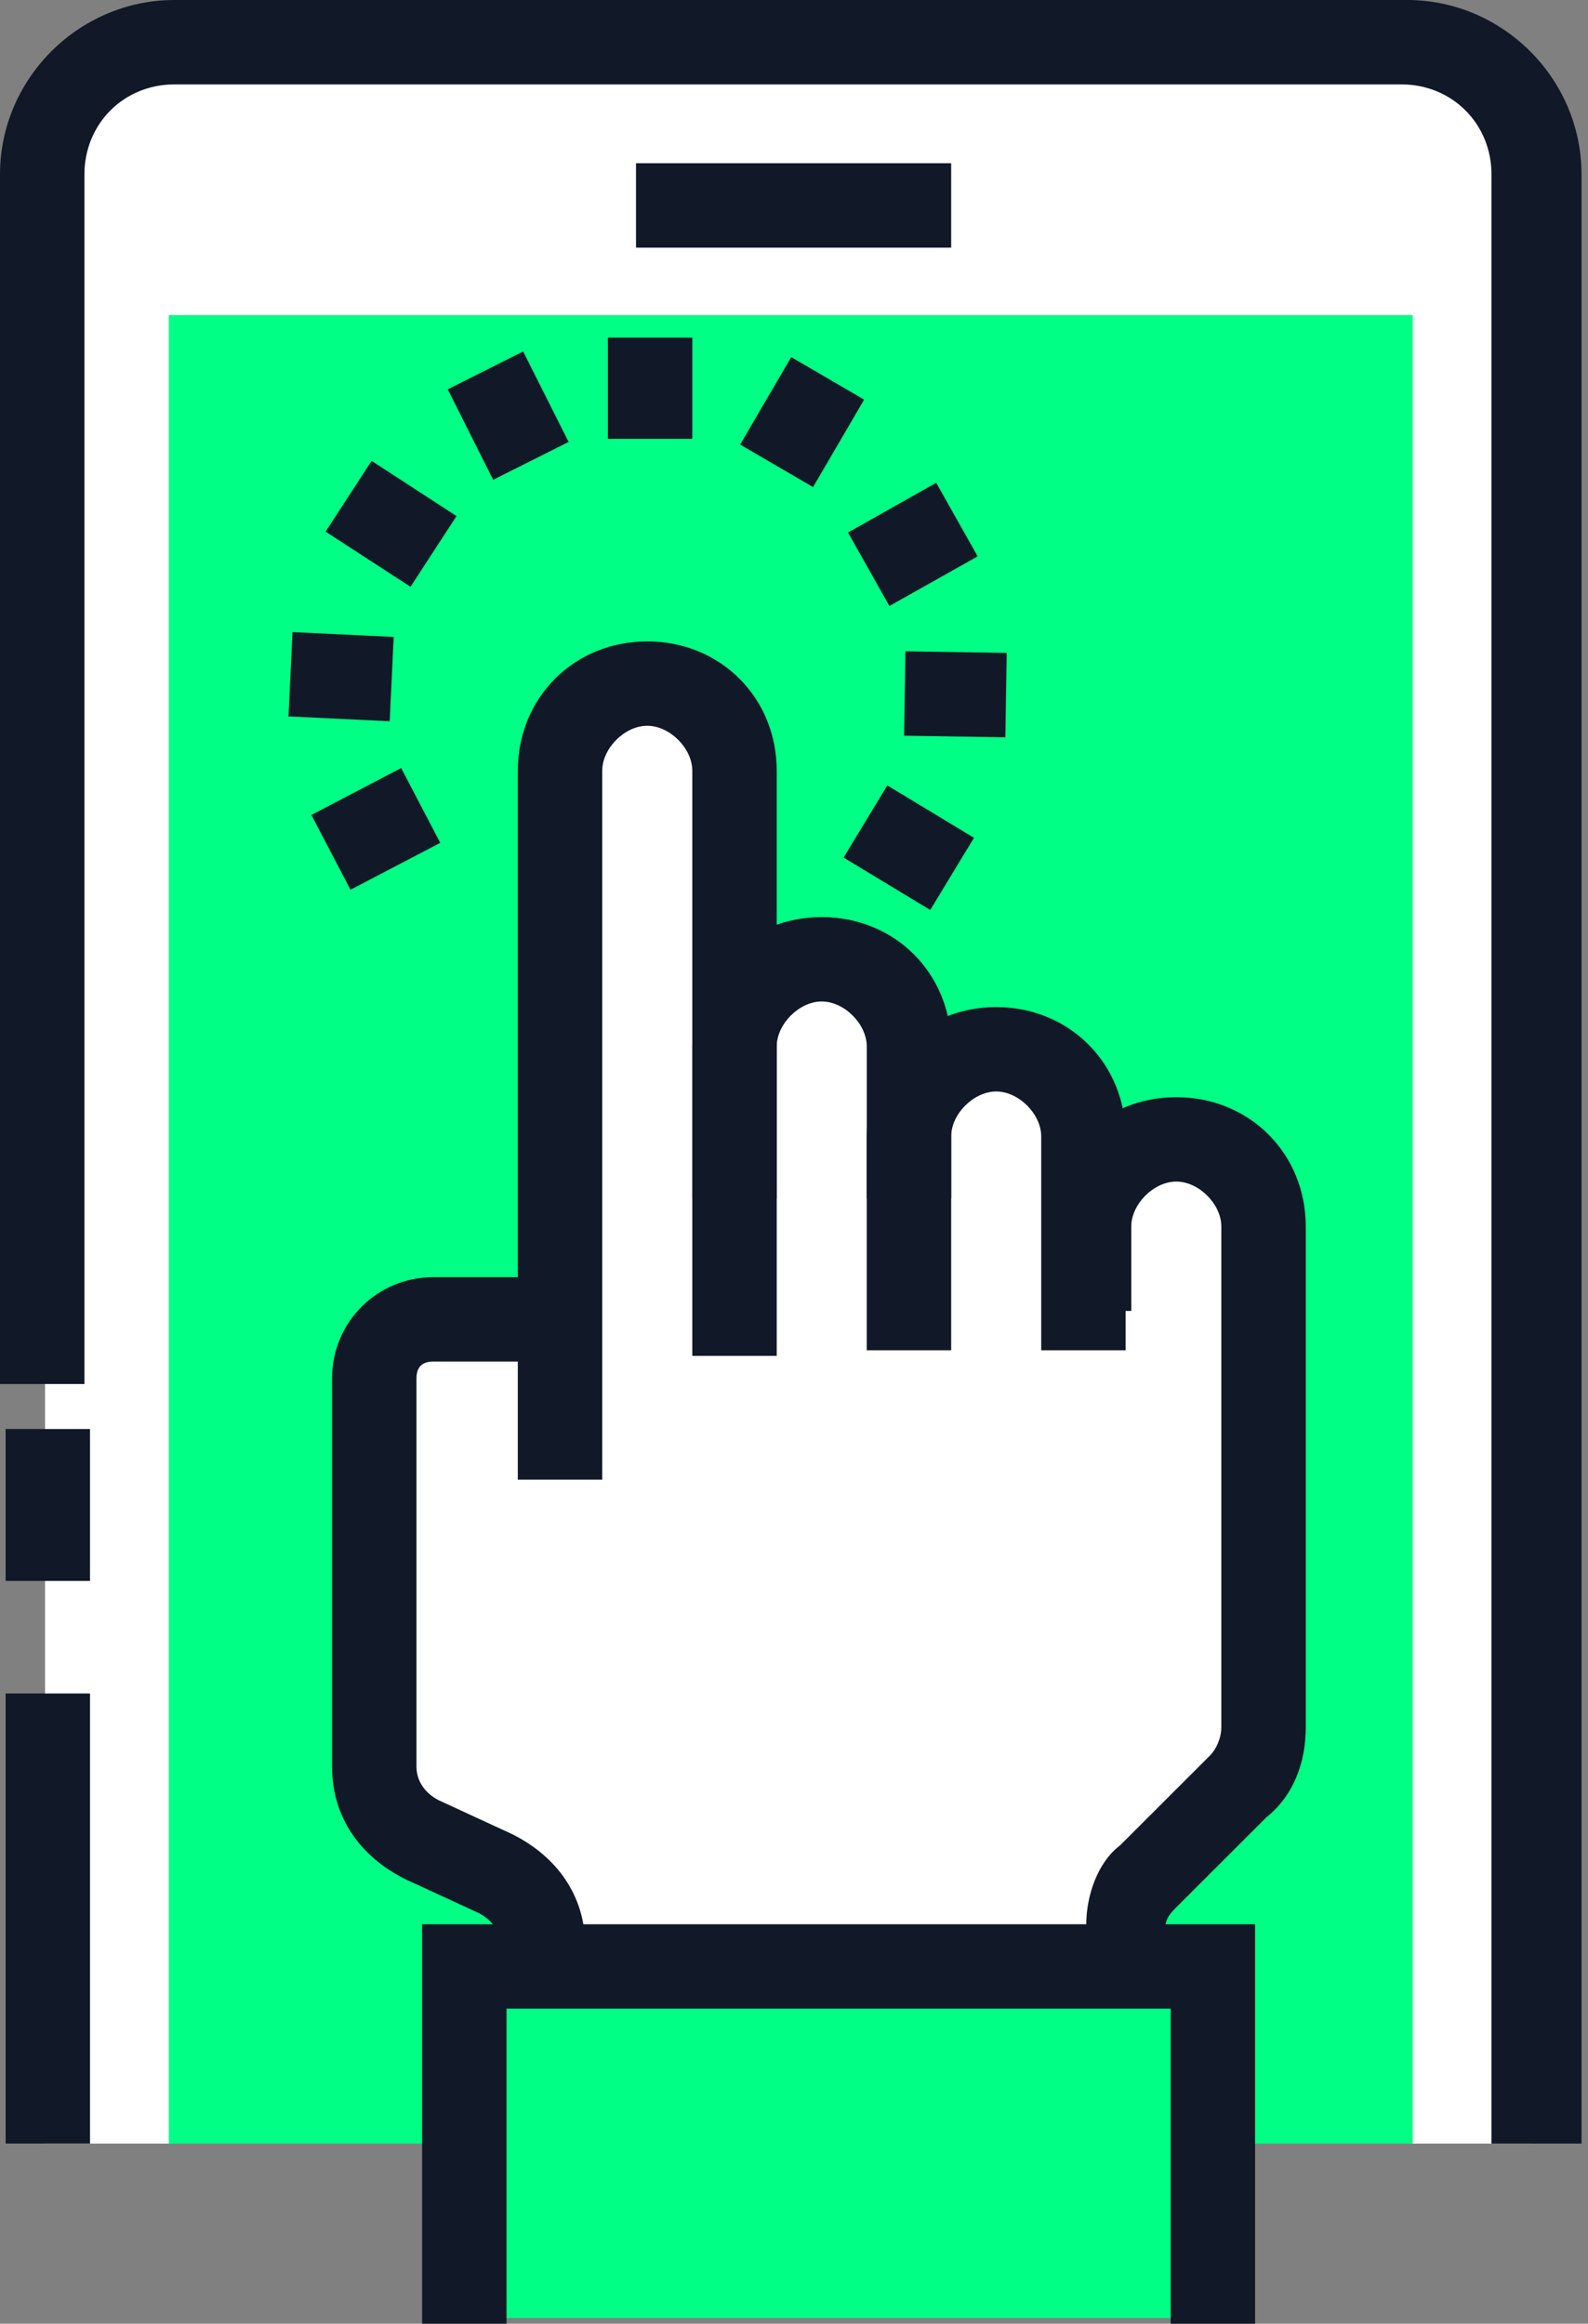 <svg xmlns="http://www.w3.org/2000/svg" width="41" height="60" viewBox="0 0 41 60" fill="none"><rect x="0" y="0" width="41" height="60" fill="#808080" stroke="none"/><path d="M1.163 55.349H39.526V4.358C39.526 2.615 38.073 1.162 36.329 1.162H4.36C2.616 1.162 1.163 2.615 1.163 4.358V55.349Z" fill="white"></path><path d="M2.324 43.727H0.145V55.348H2.324V43.727Z" fill="#111827"></path><path d="M40.688 55.349H38.508V4.503C38.508 3.196 37.491 2.179 36.183 2.179H4.505C3.197 2.179 2.18 3.196 2.18 4.503V35.737H0V4.503C0 2.034 2.034 0 4.505 0H36.329C38.799 0 40.833 2.034 40.833 4.503V55.349H40.688Z" fill="#111827"></path><path d="M36.474 8.137H4.359V55.351H36.474V8.137Z" fill="#00FF85"></path><path d="M30.37 29.493C29.063 29.493 28.045 30.509 28.045 31.817V29.493C28.045 28.185 27.028 27.168 25.72 27.168C24.413 27.168 23.395 28.185 23.395 29.493V27.168C23.395 25.861 22.378 24.844 21.07 24.844C19.762 24.844 18.745 25.861 18.745 27.168V19.904C18.745 18.597 17.728 17.58 16.42 17.58C15.112 17.58 14.095 18.597 14.095 19.904V34.141H10.898C10.026 34.141 9.3 34.868 9.3 35.739V45.763C9.3 46.635 9.736 47.361 10.462 47.652L12.351 48.523C13.078 48.814 13.514 49.54 13.514 50.412V54.77H28.627V49.831C28.627 49.395 28.772 48.814 29.208 48.523L31.533 46.199C31.969 45.763 32.114 45.182 32.114 44.601V31.672C32.695 30.509 31.678 29.493 30.37 29.493Z" fill="white"></path><path d="M15.549 38.206H13.369V19.902C13.369 18.013 14.822 16.561 16.711 16.561C18.6 16.561 20.054 18.013 20.054 19.902V35.01H17.874V19.902C17.874 19.321 17.293 18.74 16.711 18.74C16.13 18.74 15.549 19.321 15.549 19.902V38.206Z" fill="#111827"></path><path d="M24.558 30.943H22.379V27.021C22.379 26.44 21.797 25.859 21.216 25.859C20.635 25.859 20.054 26.44 20.054 27.021V30.943H17.874V27.021C17.874 25.132 19.327 23.68 21.216 23.68C23.105 23.68 24.558 25.132 24.558 27.021V30.943Z" fill="#111827"></path><path d="M29.062 34.865H26.883V29.345C26.883 28.764 26.301 28.183 25.72 28.183C25.139 28.183 24.558 28.764 24.558 29.345V34.865H22.378V29.345C22.378 27.457 23.831 26.004 25.72 26.004C27.609 26.004 29.062 27.457 29.062 29.345V34.865Z" fill="#111827"></path><path d="M30.225 54.625H28.046V49.685C28.046 48.959 28.336 48.087 28.917 47.651L31.242 45.327C31.388 45.182 31.533 44.891 31.533 44.601V31.671C31.533 31.09 30.952 30.509 30.37 30.509C29.789 30.509 29.208 31.09 29.208 31.671V33.85H27.028V31.671C27.028 29.783 28.482 28.33 30.37 28.33C32.26 28.33 33.713 29.783 33.713 31.671V44.601C33.713 45.472 33.422 46.344 32.696 46.925L30.37 49.249C30.225 49.395 30.08 49.54 30.08 49.831V54.625H30.225Z" fill="#111827"></path><path d="M15.112 54.622H12.933V50.264C12.933 49.828 12.642 49.538 12.351 49.392L10.462 48.521C9.3 47.94 8.573 46.923 8.573 45.615V35.592C8.573 34.139 9.736 32.977 11.189 32.977H14.386V35.156H11.189C10.898 35.156 10.753 35.301 10.753 35.592V45.615C10.753 46.051 11.044 46.342 11.334 46.487L13.223 47.359C14.386 47.94 15.112 48.957 15.112 50.264V54.622Z" fill="#111827"></path><path d="M31.387 50.701H12.06V59.853H31.387V50.701Z" fill="#00FF85"></path><path d="M32.405 60H30.225V51.865H13.078V60H10.898V49.685H32.405V60Z" fill="#111827"></path><path d="M24.558 4.215H16.421V6.394H24.558V4.215Z" fill="#111827"></path><path d="M2.324 36.898H0.145V40.821H2.324V36.898Z" fill="#111827"></path><path d="M17.874 8.717H15.694V11.332H17.874V8.717Z" fill="#111827"></path><path d="M20.428 9.22L19.109 11.479L20.992 12.577L22.311 10.319L20.428 9.22Z" fill="#111827"></path><path d="M24.172 12.466L21.894 13.75L22.963 15.648L25.242 14.365L24.172 12.466Z" fill="#111827"></path><path d="M23.377 16.817L23.342 18.996L25.957 19.038L25.992 16.859L23.377 16.817Z" fill="#111827"></path><path d="M22.909 20.279L21.78 22.143L24.018 23.497L25.147 21.633L22.909 20.279Z" fill="#111827"></path><path d="M10.357 19.831L8.039 21.043L9.049 22.974L11.367 21.763L10.357 19.831Z" fill="#111827"></path><path d="M7.552 16.321L7.448 18.498L10.061 18.623L10.165 16.446L7.552 16.321Z" fill="#111827"></path><path d="M9.594 11.9L8.406 13.727L10.599 15.152L11.787 13.325L9.594 11.9Z" fill="#111827"></path><path d="M13.507 9.075L11.56 10.053L12.733 12.389L14.681 11.411L13.507 9.075Z" fill="#111827"></path></svg>
